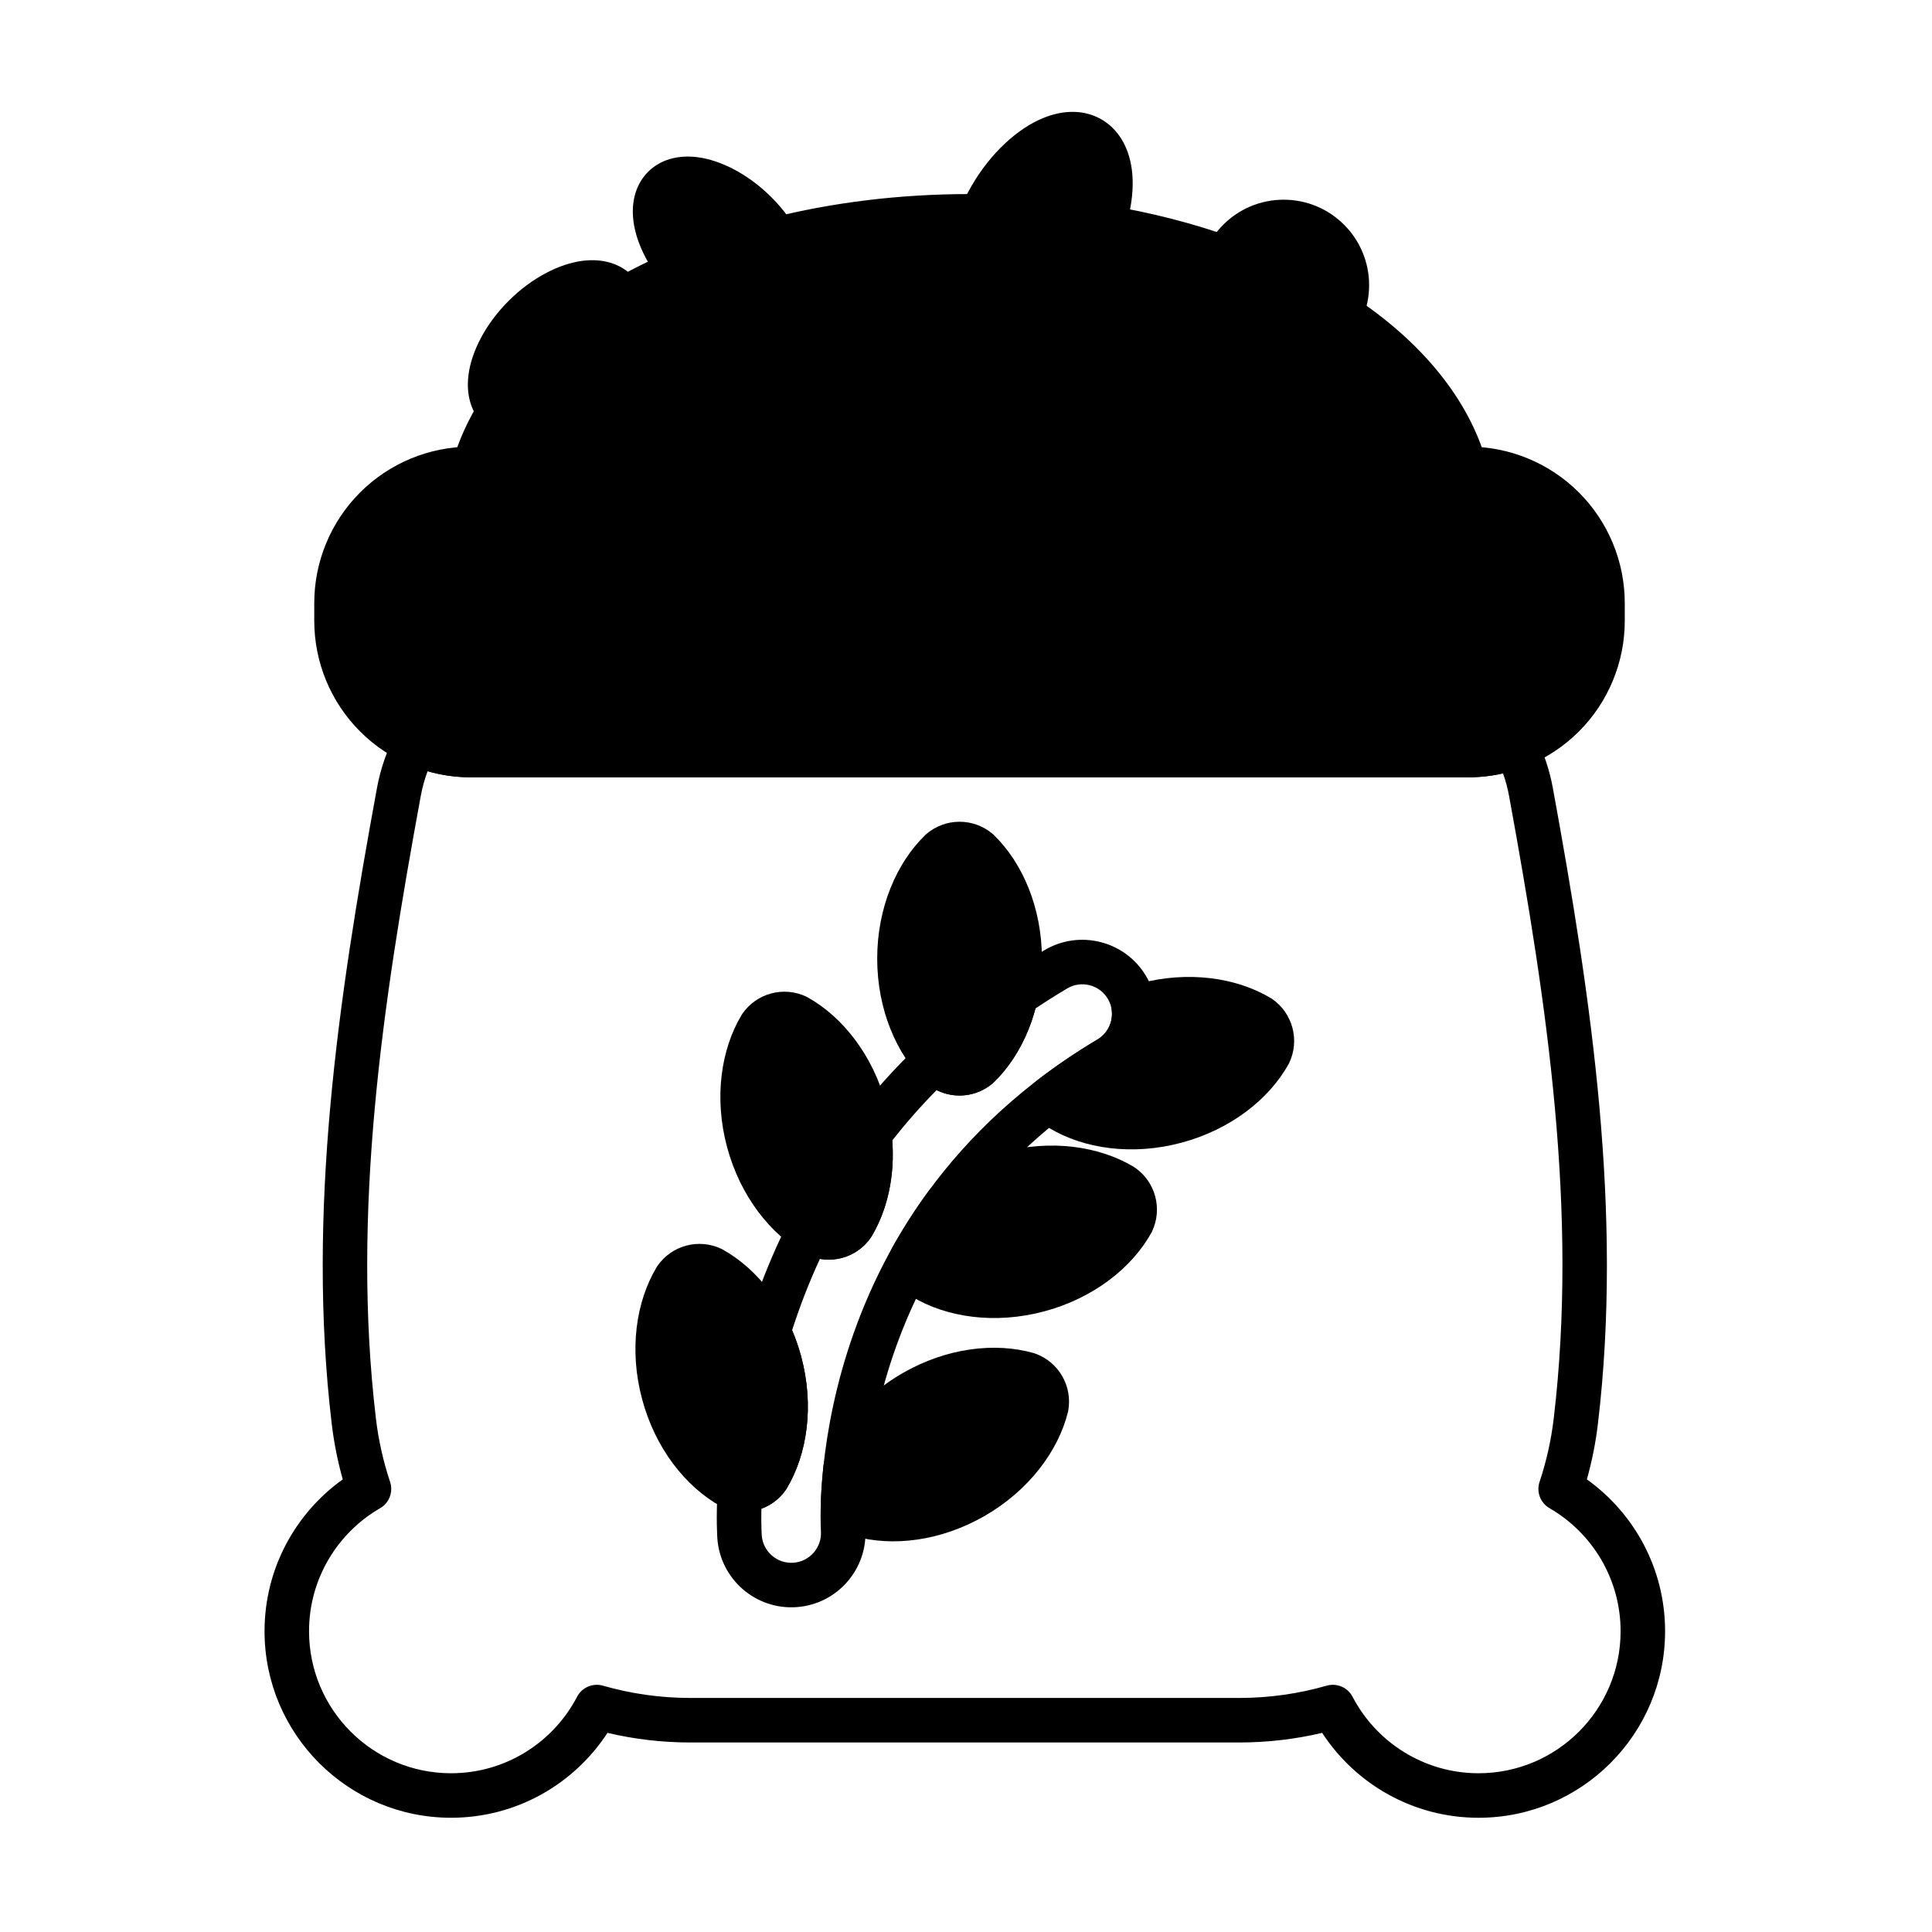 <?xml version="1.0" encoding="UTF-8"?>
<!-- Uploaded to: SVG Repo, www.svgrepo.com, Generator: SVG Repo Mixer Tools -->
<svg fill="#000000" width="800px" height="800px" version="1.1" viewBox="144 144 512 512" xmlns="http://www.w3.org/2000/svg">
 <g fill-rule="evenodd">
  <path d="m256.61 335.6c-2.828-1.27-6.156-0.129-7.617 2.606-2.426 4.547-4.18 9.527-5.129 14.828-10.328 56.16-18.586 112.37-11.961 168.24l0.004 0.027c0.598 5.059 1.586 9.984 2.93 14.75-12.547 8.965-20.73 23.656-20.73 40.238 0 27.281 22.148 49.434 49.434 49.434 17.352 0 32.629-8.961 41.449-22.5 7.074 1.672 14.441 2.551 21.992 2.551h145.41c7.551 0 14.918-0.879 21.996-2.547 8.816 13.539 24.094 22.5 41.445 22.5 27.281 0 49.434-22.152 49.434-49.434 0-16.586-8.184-31.273-20.73-40.242 1.344-4.766 2.332-9.691 2.93-14.75l0.004-0.027c6.625-55.879-1.637-112.09-11.914-168.25-0.875-4.918-2.461-9.582-4.633-13.879-1.359-2.688-4.523-3.918-7.344-2.856-3.316 1.25-6.859 1.91-10.473 1.91h-264.35c-4.231 0-8.363-0.902-12.148-2.602zm0.703 12.785c3.688 1.059 7.539 1.609 11.445 1.609h264.35c3.125 0 6.215-0.352 9.215-1.035 0.703 1.98 1.25 4.039 1.629 6.164 0 0.008 0.004 0.02 0.004 0.027 10.066 55 18.289 110.03 11.801 164.74l-0.004 0.027c-0.688 5.816-1.961 11.43-3.754 16.797-0.891 2.656 0.215 5.57 2.641 6.973 11.254 6.512 18.836 18.68 18.836 32.605 0 20.773-16.867 37.637-37.637 37.637-14.508 0-27.109-8.23-33.395-20.266-1.297-2.484-4.164-3.711-6.856-2.941-7.387 2.121-15.172 3.254-23.195 3.254h-145.41c-8.023 0-15.809-1.129-23.195-3.254-2.695-0.773-5.559 0.457-6.856 2.941-6.285 12.035-18.883 20.266-33.395 20.266-20.773 0-37.637-16.867-37.637-37.637 0-13.926 7.582-26.098 18.836-32.605 2.426-1.402 3.527-4.316 2.641-6.973-1.793-5.367-3.066-10.98-3.758-16.797v-0.027c-6.484-54.711 1.738-109.74 11.848-164.73 0-0.012 0.004-0.023 0.004-0.031 0.418-2.336 1.039-4.59 1.844-6.746z"/>
  <path d="m574.58 303.84c0-11-4.371-21.551-12.148-29.328-7.777-7.777-18.328-12.148-29.328-12.148h-264.35c-11 0-21.551 4.371-29.328 12.148-7.777 7.777-12.148 18.328-12.145 29.328v4.676c0 11 4.367 21.547 12.145 29.328 7.777 7.777 18.328 12.148 29.328 12.148h264.35c11 0 21.551-4.371 29.328-12.148 7.777-7.777 12.148-18.328 12.148-29.328z"/>
  <path d="m435.9 175.64c-4.344-2.508-9.797-2.684-15.488-0.344-6.641 2.727-13.824 9.109-18.992 18.059-5.168 8.953-7.102 18.363-6.144 25.477 0.82 6.098 3.699 10.734 8.043 13.242s9.797 2.684 15.488 0.348c6.641-2.727 13.82-9.109 18.988-18.062s7.106-18.363 6.144-25.477c-0.824-6.098-3.699-10.73-8.043-13.238z"/>
  <path d="m315.75 189.54c-3.133 3.133-4.566 7.731-3.875 13.121 0.777 6.047 4.41 13.359 10.621 19.566 6.211 6.211 13.52 9.844 19.57 10.621 5.391 0.695 9.988-0.742 13.121-3.875 3.133-3.133 4.566-7.731 3.875-13.121-0.777-6.051-4.41-13.359-10.621-19.57s-13.52-9.844-19.57-10.621c-5.391-0.691-9.988 0.742-13.121 3.875z"/>
  <path d="m506.83 219.57c0 12.504-10.141 22.645-22.645 22.645-12.508 0-22.648-10.141-22.648-22.645 0-12.508 10.141-22.648 22.648-22.648 12.504 0 22.645 10.141 22.645 22.648"/>
  <path d="m311.47 217c-3.133-3.129-7.731-4.566-13.121-3.875-6.051 0.777-13.363 4.41-19.57 10.621-6.211 6.211-9.844 13.52-10.621 19.57-0.695 5.391 0.742 9.988 3.875 13.121 3.133 3.133 7.731 4.566 13.121 3.875 6.051-0.781 13.359-4.41 19.57-10.621 6.211-6.211 9.844-13.523 10.621-19.57 0.691-5.391-0.742-9.988-3.875-13.121z"/>
  <path d="m305.96 218.46c-2.57 1.48-3.641 4.644-2.5 7.383 0.488 1.168 0.316 2.644-0.094 4.246-0.934 3.652-3.394 7.684-6.973 11.258-3.394 3.394-7.195 5.781-10.703 6.82-2.09 0.621-4.008 1.035-5.231-0.004-1.297-1.102-3.004-1.59-4.684-1.34-1.684 0.25-3.176 1.215-4.094 2.644-3.527 5.488-6.164 11.25-7.82 17.207-0.496 1.777-0.129 3.68 0.984 5.148s2.852 2.328 4.695 2.328h262.79c1.84 0 3.578-0.859 4.695-2.328 1.113-1.469 1.48-3.371 0.984-5.148-4.691-16.871-17.328-32.234-35.734-44.301-1.391-0.91-3.106-1.195-4.719-0.777-1.613 0.418-2.969 1.5-3.742 2.977-1.812 3.469-5.445 5.84-9.629 5.84-5.988 0-10.852-4.863-10.852-10.852 0-1.613 0.352-3.148 0.984-4.523 0.691-1.504 0.723-3.227 0.082-4.746-0.641-1.523-1.891-2.711-3.445-3.269-10.477-3.762-21.863-6.711-33.902-8.691-2.801-0.461-5.535 1.141-6.5 3.809-0.762 2.098-1.75 4.223-2.957 6.32-3.113 5.391-7.109 9.613-11.152 11.992-2.656 1.562-5.215 2.562-7.219 1.406-1.625-0.938-2.141-3.004-2.336-5.363-0.309-3.75 0.598-8.258 2.551-12.84 0.77-1.809 0.59-3.883-0.484-5.527-1.07-1.648-2.894-2.652-4.859-2.676-1.051-0.016-2.102-0.023-3.16-0.023-18.629 0-36.395 2.25-52.582 6.316-1.812 0.453-3.301 1.738-4.012 3.465-0.715 1.727-0.566 3.688 0.395 5.289 1.523 2.539 2.496 5.066 2.676 7.32 0.09 1.117 0.098 2.152-0.562 2.816-1.121 1.121-3 0.719-5.035 0.152-3.578-0.992-7.492-3.414-10.973-6.898-0.621-0.621-1.207-1.254-1.758-1.898-1.668-1.953-4.41-2.602-6.777-1.605-5.785 2.445-11.246 5.144-16.34 8.078z"/>
  <path d="m389.51 365.01c-0.094 0.082-0.184 0.164-0.273 0.25-7.652 7.406-12.77 19.309-12.77 32.789 0 13.477 5.117 25.379 12.762 32.793 0.09 0.09 0.184 0.172 0.281 0.258 5.062 4.309 12.504 4.305 17.562-0.008 0.094-0.082 0.184-0.164 0.273-0.25 7.652-7.406 12.77-19.309 12.77-32.789 0-13.477-5.117-25.379-12.762-32.793-0.09-0.09-0.184-0.172-0.281-0.258-5.062-4.309-12.504-4.305-17.562 0.008z"/>
  <path d="m340.72 412.68c-0.07 0.102-0.137 0.207-0.199 0.312-5.473 9.137-7.336 21.957-3.844 34.977 3.488 13.02 11.508 23.191 20.812 28.371 0.113 0.062 0.223 0.117 0.336 0.172 6.004 2.856 13.195 0.926 16.961-4.555 0.07-0.102 0.137-0.207 0.199-0.312 5.473-9.137 7.336-21.957 3.844-34.977-3.488-13.02-11.508-23.191-20.812-28.371-0.113-0.062-0.223-0.121-0.336-0.176-6.004-2.852-13.195-0.922-16.961 4.555z"/>
  <path d="m318.21 479.51c-0.07 0.102-0.137 0.207-0.199 0.312-5.473 9.137-7.336 21.957-3.844 34.977 3.488 13.02 11.508 23.191 20.812 28.371 0.109 0.059 0.223 0.117 0.336 0.172 6.004 2.852 13.191 0.926 16.961-4.555 0.07-0.102 0.137-0.207 0.199-0.312 5.473-9.137 7.336-21.957 3.848-34.977-3.488-13.02-11.512-23.188-20.816-28.371-0.109-0.059-0.223-0.117-0.336-0.172-6.004-2.852-13.191-0.926-16.961 4.555z"/>
  <path d="m341.98 495.17c-0.438 1.422-0.32 2.953 0.324 4.293 1.066 2.211 1.953 4.582 2.625 7.09 2.547 9.5 1.496 18.883-2.426 25.617-0.43 0.531-1.031 0.754-1.617 0.672-1.633-0.227-3.285 0.242-4.562 1.289-1.273 1.047-2.051 2.582-2.141 4.227-0.449 8.156-0.098 13.086-0.078 13.34 0.773 10.816 10.176 18.977 20.992 18.207 10.82-0.766 18.984-10.172 18.219-20.992 0 0.027-4.898-76.184 67.562-119.31 9.32-5.551 12.387-17.621 6.836-26.945-5.547-9.32-17.621-12.387-26.945-6.84-3.797 2.262-7.43 4.594-10.91 6.992-1.238 0.852-2.106 2.152-2.422 3.621-1.355 6.348-4.203 11.863-8.09 15.727-0.656 0.48-1.457 0.484-2.059 0.066-0.391-0.379-0.742-0.75-1.082-1.129-1.062-1.195-2.566-1.906-4.164-1.977-1.598-0.066-3.156 0.52-4.312 1.621-6.848 6.527-12.832 13.297-18.062 20.164-0.934 1.227-1.352 2.773-1.16 4.305 0.945 7.543-0.344 14.711-3.508 20.137-0.496 0.613-1.27 0.824-1.957 0.578-0.492-0.273-0.938-0.547-1.375-0.836-1.406-0.93-3.141-1.215-4.769-0.781-1.629 0.434-2.992 1.539-3.75 3.043-4.824 9.562-8.449 18.961-11.168 27.816zm11.938 1.352c1.957-6.09 4.379-12.438 7.367-18.902 5.109 0.898 10.434-1.207 13.496-5.66 0.07-0.102 0.137-0.207 0.199-0.312 4.125-6.887 6.203-15.848 5.481-25.422 3.547-4.512 7.445-8.973 11.742-13.336 4.769 2.402 10.645 1.801 14.863-1.797 0.094-0.082 0.184-0.164 0.273-0.25 5.031-4.871 8.969-11.668 11.074-19.59 2.699-1.805 5.492-3.574 8.391-5.297 3.731-2.219 8.559-0.996 10.777 2.734 2.223 3.731 0.996 8.559-2.734 10.777-78.973 47-73.293 130.25-73.293 130.25v0.027c0.305 4.328-2.961 8.09-7.289 8.398-4.328 0.305-8.094-2.961-8.398-7.289v-0.02s-0.18-2.539-0.09-7.004c2.562-0.938 4.856-2.652 6.5-5.039 0.07-0.102 0.137-0.207 0.199-0.312 5.473-9.137 7.336-21.957 3.848-34.977-0.652-2.43-1.461-4.762-2.402-6.977z"/>
  <path d="m442.62 405.63c-2.621 0.883-4.277 3.473-3.981 6.223 0.32 2.965-1.066 5.992-3.797 7.617-5.715 3.398-10.98 6.992-15.852 10.734-2.195 1.688-2.922 4.676-1.742 7.184 0.992 2.113 2.539 3.988 4.574 5.391 0.102 0.07 0.207 0.137 0.312 0.199 9.137 5.473 21.957 7.336 34.977 3.844 13.02-3.488 23.191-11.508 28.371-20.812 0.059-0.113 0.117-0.223 0.172-0.336 2.852-6.004 0.926-13.195-4.555-16.961-0.102-0.07-0.207-0.137-0.312-0.199-9.137-5.473-21.957-7.336-34.977-3.844-1.086 0.289-2.156 0.613-3.199 0.965z"/>
  <path d="m391.29 458.38c-0.41 0.324-0.777 0.703-1.086 1.125-3.707 5.039-6.941 10.129-9.758 15.184-0.648 1.164-0.883 2.512-0.668 3.824 0.578 3.535 2.555 6.809 5.684 8.965 0.102 0.07 0.207 0.137 0.312 0.199 9.137 5.473 21.957 7.336 34.977 3.844 13.02-3.488 23.191-11.508 28.371-20.812 0.059-0.113 0.117-0.223 0.172-0.336 2.852-6.004 0.926-13.195-4.555-16.961-0.102-0.07-0.207-0.137-0.312-0.203-9.137-5.473-21.957-7.336-34.977-3.844-6.984 1.871-13.156 5.043-18.164 9.016z"/>
  <path d="m362.61 530.84c-0.195 0.496-0.324 1.016-0.379 1.543-0.359 3.359-0.559 6.316-0.668 8.785-0.039 0.945 0.148 1.891 0.551 2.746 1.492 3.191 4.215 5.777 7.738 7.027 0.113 0.043 0.234 0.078 0.352 0.113 10.242 2.922 23.105 1.402 34.781-5.34 11.672-6.738 19.422-17.121 22.02-27.445 0.031-0.121 0.059-0.246 0.082-0.371 1.203-6.539-2.523-12.98-8.789-15.203-0.117-0.043-0.234-0.078-0.355-0.113-10.242-2.922-23.105-1.402-34.781 5.336-9.969 5.758-17.09 14.168-20.555 22.918z"/>
 </g>
</svg>